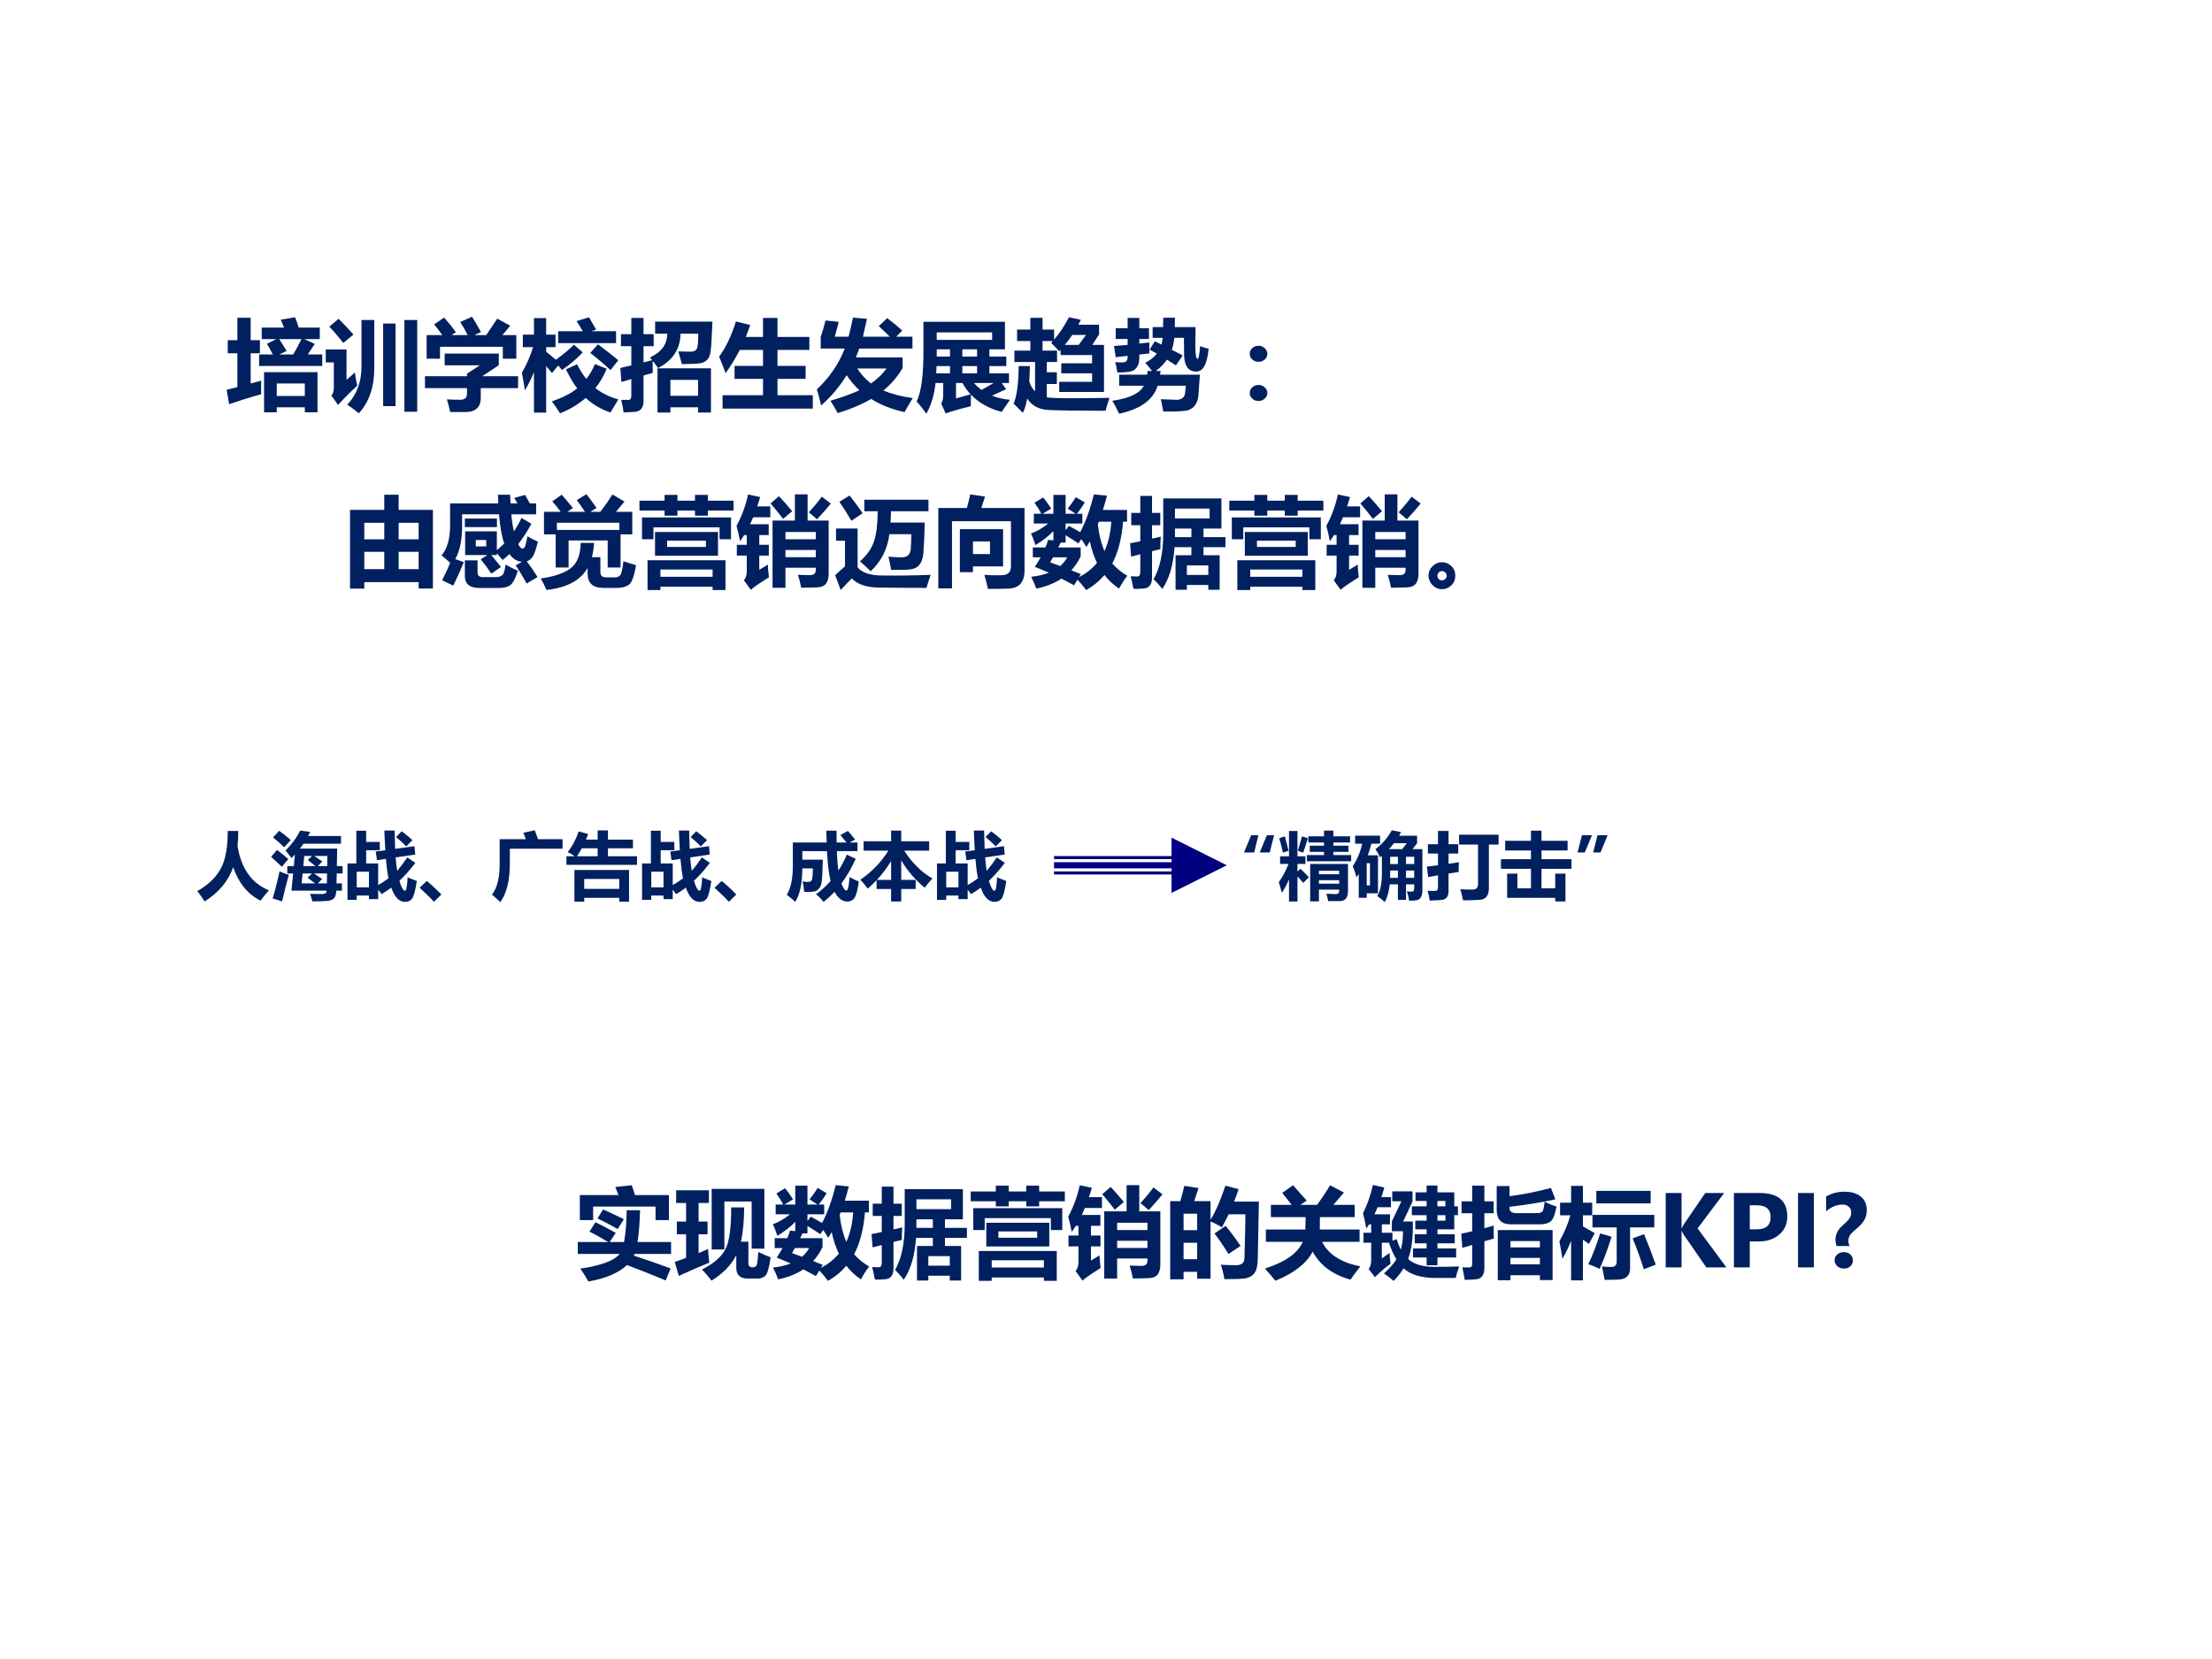 <?xml version="1.0" encoding="UTF-8" standalone="no"?>
<!DOCTYPE svg PUBLIC "-//W3C//DTD SVG 1.1//EN" "http://www.w3.org/Graphics/SVG/1.1/DTD/svg11.dtd">
<svg xmlns="http://www.w3.org/2000/svg" xmlns:xlink="http://www.w3.org/1999/xlink" version="1.1" width="720pt" height="540pt" viewBox="0 0 720 540">
<rect x="0" y="0" width="720" height="540" fill="#808080" stroke="none"/>
<g enable-background="new">
<g>
<g id="Layer-1" data-name="Artifact">
<clipPath id="cp12">
<path transform="matrix(1,0,0,-1,0,540)" d="M 0 0 L 720 0 L 720 540 L 0 540 Z " fill-rule="evenodd"/>
</clipPath>
<g clip-path="url(#cp12)">
<path transform="matrix(1,0,0,-1,0,540)" d="M 0 0 L 720 0 L 720 540 L 0 540 Z " fill="#ffffff" fill-rule="evenodd"/>
</g>
</g>
<g id="Layer-1" data-name="Span">
<clipPath id="cp13">
<path transform="matrix(1,0,0,-1,0,540)" d="M 0 0 L 720 0 L 720 540 L 0 540 Z " fill-rule="evenodd"/>
</clipPath>
<g clip-path="url(#cp13)">
<symbol id="font_e_5c0">
<path d="M .33 .588 L .469 .588 C .445 .634 .425 .671 .409 .696 L .505 .744 L .356 .744 L .356 .861 L .583 .861 C .572 .89 .561 .916 .549 .941 L .695 .966 C .707 .935 .72 .9 .732 .861 L .946 .861 L .946 .744 L .789 .744 L .895 .695 C .874 .662 .85 .626 .824 .588 L .971 .588 L .971 .471 L .33 .471 L .33 .588 M .609 .624 L .535 .588 L .676 .588 C .707 .64 .735 .692 .76 .744 L .534 .744 C .556 .71 .582 .67 .609 .624 M .025 .083 L 0 .229 L .109 .257 L .109 .6 L .011 .6 L .011 .733 L .109 .733 L .109 .961 L .244 .961 L .244 .733 L .338 .733 L .338 .6 L .244 .6 L .244 .293 L .351 .322 C .349 .281 .349 .234 .351 .184 C .228 .15 .12 .116 .025 .083 M .38 0 L .38 .408 L .923 .408 L .923 0 L .794 0 L .794 .051 L .509 .051 L .509 0 L .38 0 M .794 .293 L .509 .293 L .509 .166 L .794 .166 L .794 .293 Z "/>
</symbol>
<symbol id="font_e_a5f">
<path d="M .13 .96 C .184 .907 .234 .854 .281 .8 L .178 .714 C .126 .781 .079 .836 .036 .88 L .13 .96 M .363 .948 L .493 .948 L .493 .461 C .493 .268 .441 .114 .336 0 C .291 .037 .252 .066 .218 .087 C .315 .19 .363 .318 .363 .472 L .363 .948 M .799 .948 L .929 .948 L .929 .016 L .799 .016 L .799 .948 M .583 .912 L .709 .912 L .709 .073 L .583 .073 L .583 .912 M .296 .415 C .299 .383 .307 .339 .32 .281 C .256 .223 .191 .157 .125 .085 L .057 .18 C .074 .199 .082 .225 .082 .259 L .082 .517 L 0 .517 L 0 .648 L .211 .648 L .211 .341 C .242 .366 .27 .391 .296 .415 Z "/>
</symbol>
<symbol id="font_e_605">
<path d="M .195 .96 C .234 .916 .274 .866 .314 .812 L .271 .782 L .434 .782 C .407 .835 .382 .879 .358 .915 L .478 .968 C .504 .928 .534 .877 .569 .813 L .502 .782 L .622 .782 C .666 .846 .704 .902 .734 .949 L .866 .877 L .787 .782 L .928 .782 L .928 .542 L .791 .542 L .791 .663 L .153 .663 L .153 .542 L .017 .542 L .017 .782 L .176 .782 C .148 .822 .12 .858 .093 .891 L .195 .96 M 0 .364 L .427 .364 L .427 .39 L .558 .475 L .2 .475 L .2 .594 L .75 .594 L .75 .476 L .582 .364 L .946 .364 L .946 .243 L .567 .243 L .567 .144 C .567 .099 .555 .064 .53 .039 C .505 .014 .466 .001 .415 0 C .363 0 .31 0 .256 0 C .247 .045 .236 .088 .223 .129 C .272 .126 .317 .125 .358 .125 C .404 .125 .427 .145 .427 .185 L .427 .243 L 0 .243 L 0 .364 Z "/>
</symbol>
<symbol id="font_e_7dc">
<path d="M .369 .834 L .619 .834 C .597 .872 .576 .906 .556 .937 L .682 .975 C .701 .944 .725 .903 .755 .851 L .706 .834 L .957 .834 L .957 .713 L .369 .713 L .369 .834 M 0 .412 C .048 .494 .086 .58 .114 .672 L .01 .672 L .01 .799 L .123 .799 L .123 .967 L .247 .967 L .247 .799 L .342 .799 L .342 .672 L .247 .672 L .247 .625 C .28 .599 .313 .572 .345 .544 C .417 .595 .479 .646 .529 .697 L .618 .619 C .561 .557 .491 .497 .408 .44 C .395 .456 .382 .472 .369 .486 L .306 .409 C .287 .433 .268 .456 .247 .479 L .247 .007 L .123 .007 L .123 .418 C .097 .355 .067 .294 .031 .233 C .022 .293 .012 .353 0 .412 M .773 .701 C .839 .652 .908 .598 .98 .539 L .901 .439 C .835 .5 .766 .558 .695 .613 L .773 .701 M .561 .498 C .588 .443 .619 .394 .655 .349 C .691 .395 .72 .446 .742 .5 L .862 .453 C .833 .381 .795 .316 .747 .256 C .81 .206 .888 .167 .98 .141 C .947 .087 .92 .043 .9 .008 C .804 .041 .72 .09 .649 .156 C .574 .091 .487 .039 .388 0 C .366 .036 .338 .076 .305 .121 C .414 .159 .5 .202 .562 .253 C .522 .307 .484 .371 .448 .447 L .561 .498 Z "/>
</symbol>
<symbol id="font_e_706">
<path d="M .006 .796 L .111 .796 L .111 .961 L .235 .961 L .235 .796 L .338 .796 L .338 .674 L .235 .674 L .235 .509 C .268 .517 .297 .525 .322 .532 L .301 .56 C .418 .614 .476 .694 .476 .801 L .353 .801 L .353 .924 L .935 .924 C .933 .863 .929 .795 .925 .718 C .921 .641 .914 .592 .905 .572 C .896 .552 .884 .535 .867 .523 C .851 .511 .829 .503 .802 .499 C .775 .495 .716 .493 .624 .492 C .616 .526 .604 .569 .588 .621 C .636 .619 .678 .618 .715 .618 C .737 .618 .755 .624 .767 .635 C .779 .647 .786 .669 .788 .702 C .79 .734 .791 .767 .791 .801 L .611 .801 C .609 .646 .533 .53 .383 .452 C .368 .474 .349 .498 .328 .525 C .327 .478 .328 .437 .329 .403 L .235 .376 L .235 .12 C .235 .086 .229 .06 .215 .041 C .201 .022 .181 .012 .156 .008 C .13 .005 .089 .003 .032 .002 C .028 .041 .02 .083 .009 .128 C .038 .129 .062 .129 .082 .128 C .101 .128 .111 .142 .111 .17 L .111 .34 L .01 .31 L 0 .453 L .111 .479 L .111 .674 L .006 .674 L .006 .796 M .377 0 L .377 .449 L .92 .449 L .92 0 L .789 0 L .789 .053 L .508 .053 L .508 0 L .377 0 M .789 .332 L .508 .332 L .508 .17 L .789 .17 L .789 .332 Z "/>
</symbol>
<symbol id="font_e_8cf">
<path d="M .035 .136 L .446 .136 L .446 .302 L .157 .302 L .157 .434 L .446 .434 L .446 .596 L .21 .596 C .167 .512 .119 .433 .066 .36 C .046 .414 .024 .47 0 .528 C .067 .618 .124 .736 .171 .885 L .316 .849 C .302 .807 .287 .767 .271 .728 L .446 .728 L .446 .921 L .593 .921 L .593 .728 L .917 .728 L .917 .596 L .593 .596 L .593 .434 L .879 .434 L .879 .302 L .593 .302 L .593 .136 L .952 .136 L .952 0 L .035 0 L .035 .136 Z "/>
</symbol>
<symbol id="font_e_546">
<path d="M .871 .458 C .821 .371 .756 .296 .676 .23 C .75 .197 .849 .171 .974 .152 C .945 .105 .917 .058 .891 .01 C .758 .04 .645 .084 .552 .144 C .456 .088 .343 .04 .212 0 C .188 .043 .164 .085 .138 .126 C .246 .157 .344 .192 .432 .232 C .384 .277 .341 .327 .303 .385 C .227 .264 .141 .162 .043 .078 C .029 .139 .015 .194 0 .241 C .127 .36 .222 .499 .284 .656 L .039 .656 L .039 .773 C .057 .827 .074 .883 .088 .941 L .222 .927 C .212 .886 .199 .836 .182 .776 L .322 .776 C .337 .832 .352 .896 .367 .97 L .509 .958 L .468 .776 L .741 .776 C .705 .812 .667 .848 .629 .884 L .715 .965 C .775 .919 .826 .877 .867 .839 L .806 .776 L .971 .776 L .971 .656 L .431 .656 C .421 .629 .41 .599 .396 .566 L .871 .566 L .871 .458 M .55 .301 C .618 .349 .67 .4 .708 .453 L .411 .453 C .448 .395 .494 .344 .55 .301 Z "/>
</symbol>
<symbol id="font_e_649">
<path d="M .909 .249 L .766 .183 C .82 .162 .881 .147 .948 .141 C .942 .132 .914 .091 .864 .018 C .734 .053 .63 .111 .552 .193 C .551 .156 .55 .117 .551 .076 C .424 .045 .339 .02 .295 .002 L .249 .105 C .264 .12 .271 .156 .27 .212 L .27 .312 L .192 .312 C .179 .191 .148 .087 .099 0 C .066 .046 .033 .088 0 .124 C .046 .219 .069 .385 .069 .622 L .069 .934 L .897 .934 L .897 .654 L .739 .654 L .739 .58 L .911 .58 L .911 .484 L .739 .484 L .739 .41 L .938 .41 L .938 .312 L .864 .312 L .909 .249 M .767 .75 L .767 .826 L .204 .826 L .204 .75 L .767 .75 M .464 .58 L .614 .58 L .614 .654 L .464 .654 L .464 .58 M .204 .58 L .339 .58 L .339 .654 L .204 .654 L .204 .58 M .464 .41 L .614 .41 L .614 .484 L .464 .484 L .464 .41 M .199 .41 L .339 .41 L .339 .484 L .202 .484 C .201 .458 .2 .433 .199 .41 M .465 .312 L .4 .312 L .4 .155 C .442 .167 .491 .181 .548 .197 C .516 .231 .488 .27 .465 .312 M .659 .241 L .783 .312 L .582 .312 C .605 .286 .631 .262 .659 .241 Z "/>
</symbol>
<symbol id="font_e_aae">
<path d="M .484 .503 L .797 .503 L .797 .587 L .477 .587 L .477 .64 L .463 .625 C .424 .667 .397 .696 .381 .711 C .387 .717 .393 .723 .398 .729 L .294 .729 L .294 .632 L .441 .632 L .441 .516 L .337 .516 L .337 .412 L .439 .412 L .439 .293 L .337 .293 L .337 .159 C .351 .152 .437 .148 .594 .148 C .692 .148 .819 .15 .974 .152 C .957 .102 .943 .059 .934 .021 C .646 .021 .453 .024 .354 .029 C .255 .034 .183 .073 .138 .145 C .127 .084 .112 .035 .094 0 C .065 .029 .034 .06 0 .093 C .033 .172 .05 .299 .051 .475 L .165 .475 C .164 .419 .162 .367 .159 .319 C .171 .278 .191 .244 .218 .218 L .218 .516 L .008 .516 L .008 .632 L .17 .632 L .17 .729 L .035 .729 L .035 .846 L .17 .846 L .17 .965 L .294 .965 L .294 .846 L .411 .846 L .411 .744 C .465 .805 .515 .881 .562 .971 L .683 .945 C .675 .928 .666 .911 .657 .895 L .868 .895 L .868 .797 L .799 .69 L .918 .69 L .918 .212 L .463 .212 L .463 .315 L .797 .315 L .797 .401 L .484 .401 L .484 .503 M .52 .69 L .661 .69 L .735 .791 L .596 .791 C .573 .757 .547 .723 .52 .69 Z "/>
</symbol>
<symbol id="font_e_50d">
<path d="M .518 .022 C .51 .07 .502 .112 .493 .147 C .58 .143 .633 .141 .653 .141 C .675 .141 .694 .146 .709 .156 C .725 .166 .735 .182 .739 .205 C .742 .227 .745 .254 .748 .284 L .461 .284 C .417 .141 .286 .046 .07 0 C .043 .056 .02 .1 0 .131 C .174 .156 .281 .207 .32 .284 L .07 .284 L .07 .396 L .354 .396 C .356 .408 .358 .421 .359 .434 L .404 .434 C .383 .462 .36 .49 .335 .517 C .385 .542 .424 .573 .453 .61 C .429 .624 .404 .638 .38 .651 L .432 .735 L .5 .702 C .506 .724 .51 .746 .512 .771 L .41 .771 L .41 .88 L .516 .88 C .517 .916 .518 .948 .518 .975 L .637 .975 C .637 .947 .636 .915 .635 .88 L .846 .88 L .844 .682 C .844 .598 .852 .557 .868 .557 C .877 .557 .885 .6 .893 .686 C .92 .676 .949 .667 .979 .659 C .964 .505 .923 .428 .854 .428 C .813 .428 .783 .442 .763 .469 C .743 .497 .732 .537 .73 .591 C .729 .644 .728 .704 .728 .771 L .63 .771 C .626 .728 .618 .687 .605 .649 L .716 .592 L .647 .491 L .555 .549 C .526 .506 .488 .467 .442 .434 L .491 .434 C .49 .421 .488 .409 .486 .396 L .89 .396 L .875 .183 C .872 .147 .861 .116 .844 .09 C .827 .064 .802 .046 .77 .035 C .737 .025 .653 .021 .518 .022 M .018 .688 L .156 .699 L .156 .759 L .035 .759 L .035 .868 L .156 .868 L .156 .973 L .275 .973 L .275 .868 L .373 .868 L .373 .759 L .275 .759 L .275 .712 L .376 .724 C .377 .687 .377 .65 .377 .612 L .275 .601 L .275 .572 C .275 .535 .269 .504 .255 .48 C .241 .456 .222 .44 .198 .432 C .174 .424 .125 .419 .052 .418 C .046 .456 .039 .491 .03 .524 C .045 .522 .07 .521 .105 .521 C .139 .521 .156 .539 .156 .574 L .156 .588 L .035 .574 L .018 .688 Z "/>
</symbol>
<symbol id="font_e_375">
<path d="M .089 .561 C .114 .561 .135 .553 .152 .537 C .17 .521 .179 .502 .179 .479 C .179 .457 .17 .437 .153 .421 C .136 .406 .114 .398 .089 .398 C .064 .398 .043 .406 .025 .422 C .008 .438 0 .457 0 .479 C 0 .502 .009 .521 .026 .537 C .043 .553 .064 .561 .089 .561 M .089 .163 C .114 .163 .135 .155 .152 .139 C .17 .123 .179 .104 .179 .081 C .179 .059 .17 .04 .152 .024 C .135 .008 .114 0 .089 0 C .064 0 .043 .008 .026 .024 C .009 .04 0 .059 0 .081 C 0 .104 .009 .123 .026 .139 C .043 .155 .064 .163 .089 .163 Z "/>
</symbol>
<use xlink:href="#font_e_5c0" transform="matrix(32.04,0,0,-32.04,73.775,134.215)" fill="#002060"/>
<use xlink:href="#font_e_a5f" transform="matrix(32.04,0,0,-32.04,106.034,134.527)" fill="#002060"/>
<use xlink:href="#font_e_605" transform="matrix(32.04,0,0,-32.04,138.324,134.121)" fill="#002060"/>
<use xlink:href="#font_e_7dc" transform="matrix(32.04,0,0,-32.04,169.863,134.527)" fill="#002060"/>
<use xlink:href="#font_e_706" transform="matrix(32.04,0,0,-32.04,201.935,134.277)" fill="#002060"/>
<use xlink:href="#font_e_8cf" transform="matrix(32.04,0,0,-32.04,234.066,132.994)" fill="#002060"/>
<use xlink:href="#font_e_546" transform="matrix(32.04,0,0,-32.04,265.887,134.465)" fill="#002060"/>
<use xlink:href="#font_e_649" transform="matrix(32.04,0,0,-32.04,298.365,134.653)" fill="#002060"/>
<use xlink:href="#font_e_aae" transform="matrix(32.04,0,0,-32.04,329.935,134.371)" fill="#002060"/>
<use xlink:href="#font_e_50d" transform="matrix(32.04,0,0,-32.04,362.038,134.653)" fill="#002060"/>
<use xlink:href="#font_e_375" transform="matrix(32.04,0,0,-32.04,406.781,130.522)" fill="#002060"/>
</g>
</g>
<g id="Layer-1" data-name="Span">
<clipPath id="cp15">
<path transform="matrix(1,0,0,-1,0,540)" d="M 0 0 L 720 0 L 720 540 L 0 540 Z " fill-rule="evenodd"/>
</clipPath>
<g clip-path="url(#cp15)">
<symbol id="font_10_3">
<path d="M -2147483500 -2147483500 Z "/>
</symbol>
<use xlink:href="#font_10_3" transform="matrix(32.04,0,0,-32.04,68805370000,-68805370000)" fill="#002060"/>
<use xlink:href="#font_10_3" transform="matrix(32.04,0,0,-32.04,68805370000,-68805370000)" fill="#002060"/>
<use xlink:href="#font_10_3" transform="matrix(32.04,0,0,-32.04,68805370000,-68805370000)" fill="#002060"/>
<use xlink:href="#font_10_3" transform="matrix(32.04,0,0,-32.04,68805370000,-68805370000)" fill="#002060"/>
<use xlink:href="#font_10_3" transform="matrix(32.04,0,0,-32.04,68805370000,-68805370000)" fill="#002060"/>
<use xlink:href="#font_10_3" transform="matrix(32.04,0,0,-32.04,68805370000,-68805370000)" fill="#002060"/>
<use xlink:href="#font_10_3" transform="matrix(32.04,0,0,-32.04,68805370000,-68805370000)" fill="#002060"/>
<use xlink:href="#font_10_3" transform="matrix(32.04,0,0,-32.04,68805370000,-68805370000)" fill="#002060"/>
</g>
</g>
<g id="Layer-1" data-name="Span">
<clipPath id="cp17">
<path transform="matrix(1,0,0,-1,0,540)" d="M 0 0 L 720 0 L 720 540 L 0 540 Z " fill-rule="evenodd"/>
</clipPath>
<g clip-path="url(#cp17)">
<symbol id="font_e_8d2">
<path d="M 0 0 L 0 .8 L .348 .8 L .348 .954 L .494 .954 L .494 .8 L .842 .8 L .842 .001 L .697 .001 L .697 .066 L .145 .066 L .145 0 L 0 0 M .145 .501 L .348 .501 L .348 .669 L .145 .669 L .145 .501 M .697 .669 L .494 .669 L .494 .501 L .697 .501 L .697 .669 M .145 .198 L .348 .198 L .348 .374 L .145 .374 L .145 .198 M .494 .198 L .697 .198 L .697 .374 L .494 .374 L .494 .198 Z "/>
</symbol>
<symbol id="font_e_6c0">
<path d="M .087 .859 L .577 .859 C .576 .887 .575 .917 .574 .947 L .697 .947 C .698 .917 .699 .887 .701 .859 L .771 .859 C .76 .88 .749 .898 .739 .915 L .849 .945 C .869 .91 .885 .882 .897 .859 L .961 .859 L .961 .748 L .709 .748 C .715 .681 .724 .622 .735 .573 C .763 .616 .789 .661 .812 .711 L .913 .652 C .871 .574 .826 .505 .779 .445 C .794 .415 .809 .4 .824 .4 C .837 .4 .846 .412 .853 .435 C .859 .458 .866 .489 .873 .525 C .909 .503 .944 .485 .979 .471 C .961 .397 .944 .347 .929 .322 C .913 .296 .892 .279 .866 .271 C .904 .221 .941 .167 .975 .111 L .865 .045 C .829 .111 .792 .172 .753 .229 L .818 .266 C .769 .268 .726 .294 .69 .345 C .668 .323 .645 .303 .621 .284 C .599 .311 .579 .334 .562 .353 L .562 .334 L .505 .334 C .539 .294 .572 .254 .604 .213 L .506 .145 C .479 .187 .443 .236 .398 .291 L .465 .334 L .24 .334 L .24 .575 L .562 .575 L .562 .384 C .588 .405 .613 .428 .637 .452 C .612 .521 .595 .619 .584 .748 L .209 .748 L .209 .625 C .209 .488 .186 .377 .14 .293 L .227 .262 C .196 .186 .16 .106 .119 .024 L .006 .078 C .04 .144 .067 .203 .087 .255 C .056 .285 .027 .311 0 .331 C .058 .397 .087 .5 .087 .638 L .087 .859 M .454 .422 L .454 .487 L .348 .487 L .348 .422 L .454 .422 M .563 .618 L .237 .618 L .237 .705 L .563 .705 L .563 .618 M .651 .238 C .692 .213 .734 .192 .776 .176 C .749 .092 .722 .042 .694 .025 C .667 .008 .632 0 .589 0 L .383 0 C .286 0 .237 .041 .237 .123 L .237 .28 L .366 .28 L .366 .156 C .366 .126 .384 .11 .42 .11 L .549 .11 C .582 .11 .606 .118 .62 .132 C .633 .147 .644 .182 .651 .238 Z "/>
</symbol>
<symbol id="font_e_a53">
<path d="M .213 .968 C .248 .929 .286 .883 .327 .832 C .305 .818 .286 .805 .27 .794 L .449 .794 C .421 .837 .394 .877 .366 .913 L .464 .973 C .496 .932 .531 .886 .567 .833 C .558 .828 .536 .815 .504 .794 L .605 .794 C .647 .847 .688 .906 .729 .97 C .765 .948 .806 .924 .851 .898 C .819 .86 .79 .825 .764 .794 L .93 .794 L .93 .565 L .811 .565 L .811 .228 L .68 .228 L .68 .503 L .283 .503 L .283 .228 L .152 .228 L .152 .565 L .033 .565 L .033 .794 L .203 .794 C .171 .838 .142 .873 .117 .9 L .213 .968 M .799 .683 L .164 .683 L .164 .61 L .799 .61 L .799 .683 M .406 .478 L .542 .478 C .539 .425 .531 .377 .52 .333 L .606 .333 L .606 .179 C .606 .145 .627 .128 .667 .128 L .755 .128 C .777 .128 .794 .135 .807 .15 C .82 .165 .831 .212 .84 .292 C .876 .28 .919 .266 .968 .252 C .949 .138 .924 .071 .893 .051 C .861 .031 .824 .021 .781 .021 L .636 .021 C .529 .021 .476 .07 .476 .17 L .476 .224 C .405 .097 .265 .023 .058 0 C .04 .043 .021 .082 0 .117 C .133 .135 .233 .169 .301 .218 C .368 .267 .404 .354 .406 .478 Z "/>
</symbol>
<symbol id="font_e_a17">
<path d="M .026 .738 L .93 .738 L .93 .516 L .814 .516 L .814 .637 L .142 .637 L .142 .516 L .026 .516 L .026 .738 M .082 .303 L .874 .303 L .874 0 L .743 0 L .743 .034 L .213 .034 L .213 0 L .082 0 L .082 .303 M .158 .59 L .798 .59 L .798 .349 L .158 .349 L .158 .59 M .743 .209 L .213 .209 L .213 .135 L .743 .135 L .743 .209 M .675 .502 L .281 .502 L .281 .438 L .675 .438 L .675 .502 M .695 .756 L .564 .756 L .564 .808 L .386 .808 L .386 .756 L .255 .756 L .255 .808 L 0 .808 L 0 .908 L .255 .908 L .255 .967 L .386 .967 L .386 .908 L .564 .908 L .564 .967 L .695 .967 L .695 .908 L .956 .908 L .956 .808 L .695 .808 L .695 .756 Z "/>
</symbol>
<symbol id="font_e_b35">
<path d="M .593 .97 L .722 .97 L .722 .704 L .936 .704 L .936 .164 C .936 .12 .927 .087 .909 .063 C .891 .04 .863 .028 .827 .026 C .79 .024 .734 .022 .657 .022 C .649 .065 .638 .108 .624 .153 C .666 .151 .708 .15 .748 .15 C .786 .15 .805 .168 .805 .203 L .805 .225 L .497 .225 L .497 .021 L .366 .021 L .366 .704 L .593 .704 L .593 .97 M .805 .588 L .497 .588 L .497 .514 L .805 .514 L .805 .588 M .497 .332 L .805 .332 L .805 .405 L .497 .405 L .497 .332 M .343 .738 L .169 .738 C .159 .714 .149 .69 .138 .667 L .327 .667 L .327 .557 L .231 .557 L .231 .458 L .328 .458 L .328 .348 L .231 .348 L .231 .204 C .261 .221 .29 .239 .318 .257 C .32 .217 .323 .174 .329 .128 C .219 .059 .158 .016 .146 0 L .075 .097 C .095 .121 .104 .151 .104 .187 L .104 .348 L .003 .348 L .003 .458 L .104 .458 L .104 .557 L .078 .557 C .064 .535 .05 .514 .036 .494 C .024 .555 .012 .607 0 .65 C .054 .75 .093 .856 .117 .969 C .199 .952 .24 .943 .24 .943 C .231 .91 .221 .879 .21 .848 L .343 .848 L .343 .738 M .431 .952 C .472 .909 .517 .857 .565 .799 L .473 .721 C .43 .778 .387 .83 .346 .878 L .431 .952 M .866 .947 L .958 .877 C .915 .824 .868 .77 .818 .717 L .734 .788 C .785 .843 .829 .896 .866 .947 Z "/>
</symbol>
<symbol id="font_e_6071">
<path d="M .948 .8 L .567 .8 C .567 .759 .565 .721 .562 .685 L .91 .685 C .908 .573 .903 .469 .896 .374 C .887 .267 .838 .212 .749 .208 C .718 .204 .658 .203 .569 .205 C .562 .245 .553 .289 .541 .338 C .59 .334 .635 .332 .675 .332 C .731 .331 .762 .358 .768 .414 C .771 .463 .773 .514 .774 .567 L .551 .567 C .533 .418 .469 .292 .361 .19 C .326 .224 .29 .258 .252 .291 C .325 .355 .373 .424 .396 .499 C .419 .565 .431 .666 .432 .8 L .296 .8 L .296 .917 L .948 .917 L .948 .8 M .485 .147 C .649 .145 .81 .147 .97 .154 C .952 .102 .938 .058 .928 .021 C .776 .021 .624 .022 .473 .024 C .331 .022 .23 .053 .169 .117 C .129 .077 .091 .038 .056 0 L 0 .15 C .033 .181 .066 .211 .1 .24 L .1 .5 L .009 .5 L .009 .624 L .228 .624 L .228 .23 C .275 .173 .361 .146 .485 .147 M .147 .96 C .197 .896 .241 .836 .279 .78 L .165 .703 C .126 .771 .085 .835 .043 .896 L .147 .96 Z "/>
</symbol>
<symbol id="font_e_566">
<path d="M 0 .822 L .29 .822 C .304 .87 .315 .916 .324 .96 L .475 .938 L .437 .822 L .876 .822 L .876 .188 C .876 .129 .862 .083 .835 .052 C .808 .021 .765 .005 .708 .003 C .65 .001 .582 0 .504 0 C .495 .045 .483 .092 .468 .143 C .516 .139 .558 .138 .595 .138 C .638 .138 .668 .14 .685 .145 C .701 .15 .714 .16 .724 .174 C .733 .188 .738 .207 .738 .229 L .738 .688 L .139 .688 L .139 .005 L 0 .005 L 0 .822 M .658 .607 L .658 .229 L .352 .229 L .352 .17 L .219 .17 L .219 .607 L .658 .607 M .352 .482 L .352 .354 L .525 .354 L .525 .482 L .352 .482 Z "/>
</symbol>
<symbol id="font_e_764">
<path d="M .029 .775 L .105 .775 C .088 .81 .065 .847 .036 .887 L .124 .941 C .144 .917 .172 .88 .206 .828 L .118 .775 L .228 .775 L .228 .967 L .352 .967 L .352 .775 L .454 .775 L .373 .828 C .406 .868 .433 .907 .455 .944 L .547 .89 C .525 .853 .498 .814 .466 .775 L .522 .775 L .522 .676 L .352 .676 L .352 .607 L .385 .652 C .425 .631 .464 .609 .5 .588 C .554 .687 .6 .815 .639 .972 L .772 .959 C .759 .909 .746 .86 .731 .814 L .976 .814 L .976 .695 L .936 .695 C .922 .523 .885 .381 .826 .27 C .868 .222 .919 .18 .979 .145 C .956 .118 .928 .075 .895 .015 C .838 .053 .788 .099 .747 .153 C .693 .09 .631 .039 .56 0 C .533 .037 .504 .073 .472 .105 L .438 .048 C .398 .07 .356 .093 .31 .116 C .238 .069 .153 .035 .054 .015 C .042 .05 .025 .09 .002 .135 C .07 .142 .13 .156 .182 .176 C .137 .196 .089 .216 .039 .236 C .061 .269 .081 .301 .099 .333 L .019 .333 L .019 .433 L .147 .433 C .158 .458 .167 .484 .175 .51 L .228 .505 L .228 .599 C .179 .548 .119 .501 .046 .457 C .032 .501 .017 .54 0 .574 C .065 .599 .123 .633 .175 .676 L .029 .676 L .029 .775 M .679 .667 C .692 .559 .715 .468 .747 .396 C .786 .481 .809 .581 .816 .695 L .689 .695 C .686 .686 .683 .677 .679 .667 M .352 .482 L .302 .482 C .295 .466 .286 .45 .277 .433 L .505 .433 L .505 .342 C .479 .289 .448 .242 .41 .201 L .507 .162 L .487 .13 C .559 .168 .621 .216 .671 .276 C .639 .341 .615 .415 .598 .496 C .587 .475 .575 .455 .563 .437 C .549 .463 .531 .489 .511 .517 L .482 .474 C .442 .501 .398 .529 .352 .557 L .352 .482 M .195 .282 L .297 .244 C .326 .27 .35 .299 .369 .333 L .224 .333 L .195 .282 Z "/>
</symbol>
<symbol id="font_e_728">
<path d="M .969 .433 L .746 .433 L .746 .351 L .91 .351 L .91 0 L .795 0 L .795 .049 L .577 .049 L .577 0 L .462 0 L .462 .351 L .623 .351 L .623 .433 L .452 .433 C .44 .254 .399 .113 .327 .008 C .3 .044 .271 .077 .239 .107 C .304 .221 .337 .376 .337 .571 L .337 .928 L .928 .928 L .928 .622 L .746 .622 L .746 .535 L .969 .535 L .969 .433 M .012 .781 L .104 .781 L .104 .954 L .223 .954 L .223 .781 L .307 .781 L .307 .656 L .223 .656 L .223 .52 C .251 .525 .28 .532 .312 .54 C .308 .488 .307 .446 .308 .413 C .279 .406 .251 .399 .223 .392 L .223 .124 C .223 .052 .193 .015 .134 .013 C .099 .009 .066 .008 .034 .01 C .028 .048 .018 .09 .006 .137 C .027 .136 .049 .135 .071 .135 C .093 .134 .104 .15 .104 .182 L .104 .361 C .073 .353 .042 .345 .011 .337 L 0 .472 C .029 .478 .064 .485 .104 .493 L .104 .656 L .012 .656 L .012 .781 M .808 .725 L .808 .825 L .456 .825 L .456 .725 L .808 .725 M .795 .248 L .577 .248 L .577 .151 L .795 .151 L .795 .248 M .623 .535 L .623 .622 L .456 .622 L .456 .535 L .623 .535 Z "/>
</symbol>
<symbol id="font_e_6f9e">
<path d="M .272 .138 C .272 .098 .259 .065 .231 .039 C .204 .013 .174 0 .14 0 C .101 0 .068 .014 .041 .041 C .014 .068 0 .101 0 .138 C 0 .176 .014 .208 .041 .234 C .068 .261 .1 .274 .137 .274 C .173 .274 .205 .261 .232 .235 C .259 .209 .272 .177 .272 .138 M .138 .09 C .15 .09 .161 .095 .17 .104 C .18 .113 .184 .124 .184 .136 C .184 .151 .179 .163 .169 .171 C .16 .18 .148 .184 .135 .184 C .122 .184 .111 .179 .103 .169 C .094 .16 .09 .149 .09 .135 C .09 .124 .094 .114 .103 .104 C .111 .095 .123 .09 .138 .09 Z "/>
</symbol>
<use xlink:href="#font_e_8d2" transform="matrix(32.04,0,0,-32.04,113.933,191.595)" fill="#002060"/>
<use xlink:href="#font_e_6c0" transform="matrix(32.04,0,0,-32.04,143.717,191.376)" fill="#002060"/>
<use xlink:href="#font_e_a53" transform="matrix(32.04,0,0,-32.04,176.008,192.034)" fill="#002060"/>
<use xlink:href="#font_e_a17" transform="matrix(32.04,0,0,-32.04,208.142,192.065)" fill="#002060"/>
<use xlink:href="#font_e_b35" transform="matrix(32.04,0,0,-32.04,239.74,192.002)" fill="#002060"/>
<use xlink:href="#font_e_6071" transform="matrix(32.04,0,0,-32.04,271.843,192.034)" fill="#002060"/>
<use xlink:href="#font_e_566" transform="matrix(32.04,0,0,-32.04,305.416,191.689)" fill="#002060"/>
<use xlink:href="#font_e_764" transform="matrix(32.04,0,0,-32.04,335.576,192.065)" fill="#002060"/>
<use xlink:href="#font_e_728" transform="matrix(32.04,0,0,-32.04,367.835,191.971)" fill="#002060"/>
<use xlink:href="#font_e_a17" transform="matrix(32.04,0,0,-32.04,400.125,192.065)" fill="#002060"/>
<use xlink:href="#font_e_b35" transform="matrix(32.04,0,0,-32.04,431.724,192.002)" fill="#002060"/>
<use xlink:href="#font_e_6f9e" transform="matrix(32.04,0,0,-32.04,464.984,191.783)" fill="#002060"/>
</g>
</g>
<g id="Layer-1" data-name="Span">
<clipPath id="cp18">
<path transform="matrix(1,0,0,-1,0,540)" d="M 0 0 L 720 0 L 720 540 L 0 540 Z " fill-rule="evenodd"/>
</clipPath>
<g clip-path="url(#cp18)">
<use xlink:href="#font_10_3" transform="matrix(24,0,0,-24,51539605000,-51539605000)" fill="#002060"/>
<use xlink:href="#font_10_3" transform="matrix(24,0,0,-24,51539605000,-51539605000)" fill="#002060"/>
<use xlink:href="#font_10_3" transform="matrix(24,0,0,-24,51539605000,-51539605000)" fill="#002060"/>
<use xlink:href="#font_10_3" transform="matrix(24,0,0,-24,51539605000,-51539605000)" fill="#002060"/>
</g>
</g>
<g id="Layer-1" data-name="Span">
<clipPath id="cp19">
<path transform="matrix(1,0,0,-1,0,540)" d="M 0 0 L 720 0 L 720 540 L 0 540 Z " fill-rule="evenodd"/>
</clipPath>
<g clip-path="url(#cp19)">
<symbol id="font_e_44a">
<path d="M .413 .956 L .556 .956 C .556 .885 .553 .817 .546 .751 C .595 .447 .737 .247 .971 .151 C .919 .091 .882 .044 .858 .01 C .683 .099 .56 .25 .487 .464 C .419 .273 .289 .118 .099 0 C .078 .036 .046 .082 0 .14 C .146 .223 .252 .324 .317 .442 C .382 .561 .414 .732 .413 .956 Z "/>
</symbol>
<symbol id="font_e_862">
<path d="M .22 .479 L .308 .479 L .323 .636 C .308 .619 .293 .604 .277 .588 C .256 .618 .229 .652 .196 .69 C .284 .778 .349 .868 .394 .961 L .53 .943 C .521 .924 .512 .905 .502 .887 L .948 .887 L .948 .782 L .439 .782 C .424 .76 .408 .738 .391 .717 L .896 .717 L .892 .479 L .97 .479 L .97 .379 L .89 .379 L .887 .245 L .961 .245 L .961 .146 L .884 .146 C .882 .095 .871 .061 .853 .042 C .834 .024 .806 .012 .771 .008 C .736 .004 .665 .001 .56 0 C .55 .034 .541 .068 .53 .103 C .593 .101 .642 .1 .678 .1 C .698 .1 .715 .102 .729 .106 C .744 .11 .752 .123 .753 .146 L .276 .146 L .299 .379 L .22 .379 L .22 .479 M .695 .542 L .632 .479 L .761 .479 L .763 .617 L .585 .617 C .612 .599 .649 .574 .695 .542 M .497 .562 L .557 .617 L .45 .617 L .437 .479 L .603 .479 L .497 .562 M .494 .322 L .556 .379 L .427 .379 L .414 .245 L .596 .245 C .561 .272 .527 .298 .494 .322 M .693 .304 L .634 .245 L .756 .245 L .759 .379 L .582 .379 C .609 .361 .646 .336 .693 .304 M .11 .958 C .161 .921 .214 .879 .268 .833 L .177 .734 C .132 .779 .082 .823 .026 .868 L .11 .958 M .08 .698 C .13 .662 .181 .621 .234 .575 L .146 .47 C .126 .49 .077 .535 0 .605 L .08 .698 M .114 .407 C .155 .39 .197 .374 .24 .361 C .21 .251 .18 .131 .149 0 C .107 .015 .064 .028 .021 .04 C .054 .147 .085 .269 .114 .407 Z "/>
</symbol>
<symbol id="font_e_6cc">
<path d="M .383 .683 L .513 .7 C .507 .79 .503 .879 .5 .967 L .639 .967 L .646 .719 L .908 .755 L .919 .642 L .653 .603 C .658 .535 .665 .474 .674 .42 C .717 .47 .763 .531 .811 .603 L .92 .529 C .851 .437 .779 .356 .704 .286 C .719 .235 .736 .194 .757 .163 C .764 .155 .771 .151 .777 .151 C .785 .151 .791 .157 .796 .169 C .806 .214 .813 .269 .815 .334 C .836 .323 .878 .306 .94 .283 C .92 .151 .898 .07 .875 .042 C .853 .014 .821 0 .78 0 C .701 0 .638 .064 .594 .193 C .551 .16 .507 .131 .462 .105 C .45 .123 .434 .143 .416 .165 L .416 .037 L .291 .037 L .291 .086 L .125 .086 L .125 .027 L 0 .027 L 0 .521 L .12 .521 L .12 .965 L .253 .965 L .253 .813 L .438 .813 L .438 .7 L .253 .7 L .253 .521 L .416 .521 L .416 .229 C .468 .257 .515 .288 .556 .32 C .541 .387 .53 .475 .521 .583 L .4 .565 L .383 .683 M .291 .409 L .125 .409 L .125 .197 L .291 .197 L .291 .409 M .735 .957 C .782 .923 .83 .883 .881 .837 L .796 .752 C .755 .796 .709 .838 .658 .879 L .735 .957 Z "/>
</symbol>
<symbol id="font_e_6f9d">
<path d="M .295 .099 L .194 0 C .146 .053 .081 .116 0 .19 L .096 .282 C .153 .238 .219 .177 .295 .099 Z "/>
</symbol>
<symbol id="font_e_679">
<path d="M .242 .527 C .242 .293 .199 .118 .112 0 C .111 .003 .074 .037 0 .103 C .072 .193 .107 .34 .104 .545 L .104 .854 L .459 .854 C .448 .883 .437 .912 .425 .941 L .58 .975 C .595 .935 .61 .894 .625 .854 L .957 .854 L .957 .725 L .242 .725 L .242 .527 Z "/>
</symbol>
<symbol id="font_e_572">
<path d="M 0 .616 L .113 .616 C .083 .636 .051 .655 .017 .673 C .083 .756 .132 .849 .165 .952 L .295 .918 C .285 .891 .275 .865 .265 .841 L .423 .841 L .423 .966 L .563 .966 L .563 .841 L .902 .841 L .902 .724 L .563 .724 L .563 .616 L .957 .616 L .957 .499 L 0 .499 L 0 .616 M .142 .616 L .423 .616 L .423 .724 L .208 .724 C .187 .684 .165 .648 .142 .616 M .108 0 L .108 .429 L .849 .429 L .849 0 L .716 0 L .716 .052 L .241 .052 L .241 0 L .108 0 M .716 .308 L .241 .308 L .241 .173 L .716 .173 L .716 .308 Z "/>
</symbol>
<symbol id="font_e_6c9">
<path d="M .237 .136 C .231 .191 .223 .239 .214 .278 C .245 .272 .269 .27 .287 .27 C .322 .27 .342 .287 .346 .321 C .351 .356 .354 .4 .354 .454 L .211 .454 C .21 .252 .178 .101 .115 0 C .079 .034 .041 .066 0 .096 C .054 .184 .081 .31 .082 .474 L .082 .805 L .541 .805 L .536 .966 L .675 .966 L .676 .805 L .81 .805 C .792 .827 .765 .861 .727 .906 L .829 .962 C .852 .937 .884 .898 .927 .846 L .852 .805 L .959 .805 L .959 .688 L .679 .688 C .682 .586 .689 .499 .7 .424 C .743 .49 .781 .562 .814 .64 L .935 .584 C .877 .457 .813 .346 .741 .249 C .765 .186 .787 .154 .807 .154 C .814 .154 .82 .159 .825 .168 C .83 .177 .835 .201 .841 .238 C .847 .276 .85 .309 .851 .336 C .88 .319 .922 .299 .976 .276 C .974 .241 .965 .195 .951 .138 C .937 .08 .918 .044 .895 .028 C .871 .012 .847 .004 .824 .004 C .753 .004 .694 .048 .647 .137 C .601 .086 .551 .04 .499 0 C .468 .038 .434 .073 .397 .104 C .469 .155 .535 .215 .594 .283 C .57 .381 .554 .516 .545 .688 L .211 .688 L .211 .572 L .489 .572 C .489 .562 .487 .506 .483 .402 C .479 .298 .471 .235 .457 .211 C .443 .187 .426 .168 .404 .152 C .382 .137 .327 .132 .237 .136 Z "/>
</symbol>
<symbol id="font_e_7af">
<path d="M .044 .817 L .417 .817 L .417 .962 L .554 .962 L .554 .817 L .933 .817 L .933 .69 L .594 .69 C .7 .525 .827 .399 .977 .312 C .949 .282 .914 .241 .872 .187 C .742 .295 .636 .419 .554 .558 L .554 .293 L .75 .293 L .75 .17 L .554 .17 L .554 0 L .417 0 L .417 .17 L .22 .17 L .22 .288 C .182 .248 .142 .211 .1 .175 C .064 .222 .031 .262 0 .296 C .154 .4 .281 .532 .38 .69 L .044 .69 L .044 .817 M .224 .293 L .417 .293 L .417 .548 C .361 .456 .297 .371 .224 .293 Z "/>
</symbol>
<use xlink:href="#font_e_44a" transform="matrix(24,0,0,-24,64.216,293.412)" fill="#002060"/>
<use xlink:href="#font_e_862" transform="matrix(24,0,0,-24,88.24,293.412)" fill="#002060"/>
<use xlink:href="#font_e_6cc" transform="matrix(24,0,0,-24,113.107,293.553)" fill="#002060"/>
<use xlink:href="#font_e_6f9d" transform="matrix(24,0,0,-24,136.588,293.529)" fill="#002060"/>
<use xlink:href="#font_e_679" transform="matrix(24,0,0,-24,160.143,293.646)" fill="#002060"/>
<use xlink:href="#font_e_572" transform="matrix(24,0,0,-24,184.377,293.482)" fill="#002060"/>
<use xlink:href="#font_e_6cc" transform="matrix(24,0,0,-24,208.987,293.553)" fill="#002060"/>
<use xlink:href="#font_e_6f9d" transform="matrix(24,0,0,-24,232.588,293.529)" fill="#002060"/>
<use xlink:href="#font_e_6c9" transform="matrix(24,0,0,-24,256.096,293.553)" fill="#002060"/>
<use xlink:href="#font_e_7af" transform="matrix(24,0,0,-24,280.049,293.435)" fill="#002060"/>
<use xlink:href="#font_e_6cc" transform="matrix(24,0,0,-24,304.987,293.553)" fill="#002060"/>
</g>
</g>
<g id="Layer-1" data-name="Span">
<clipPath id="cp20">
<path transform="matrix(1,0,0,-1,0,540)" d="M 0 0 L 720 0 L 720 540 L 0 540 Z " fill-rule="evenodd"/>
</clipPath>
<g clip-path="url(#cp20)">
<use xlink:href="#font_10_3" transform="matrix(24,0,0,-24,51539605000,-51539605000)" fill="#002060"/>
<use xlink:href="#font_10_3" transform="matrix(24,0,0,-24,51539605000,-51539605000)" fill="#002060"/>
<use xlink:href="#font_10_3" transform="matrix(24,0,0,-24,51539605000,-51539605000)" fill="#002060"/>
<use xlink:href="#font_10_3" transform="matrix(24,0,0,-24,51539605000,-51539605000)" fill="#002060"/>
<use xlink:href="#font_10_3" transform="matrix(24,0,0,-24,51539605000,-51539605000)" fill="#002060"/>
<use xlink:href="#font_10_3" transform="matrix(24,0,0,-24,51539605000,-51539605000)" fill="#002060"/>
<use xlink:href="#font_10_3" transform="matrix(24,0,0,-24,51539605000,-51539605000)" fill="#002060"/>
<use xlink:href="#font_10_3" transform="matrix(24,0,0,-24,51539605000,-51539605000)" fill="#002060"/>
<use xlink:href="#font_10_3" transform="matrix(24,0,0,-24,51539605000,-51539605000)" fill="#002060"/>
</g>
</g>
<g id="Layer-1" data-name="Span">
<clipPath id="cp21">
<path transform="matrix(1,0,0,-1,0,540)" d="M 0 0 L 720 0 L 720 540 L 0 540 Z " fill-rule="evenodd"/>
</clipPath>
<g clip-path="url(#cp21)">
<symbol id="font_e_210">
<path d="M .408 .234 L .349 0 L .213 0 L .31 .234 L .408 .234 M .195 .234 L .138 0 L 0 0 L .097 .234 L .195 .234 Z "/>
</symbol>
<use xlink:href="#font_e_210" transform="matrix(24,0,0,-24,404.922,277.486)" fill="#002060"/>
</g>
</g>
<g id="Layer-1" data-name="Span">
<clipPath id="cp22">
<path transform="matrix(1,0,0,-1,0,540)" d="M 0 0 L 720 0 L 720 540 L 0 540 Z " fill-rule="evenodd"/>
</clipPath>
<g clip-path="url(#cp22)">
<symbol id="font_e_973">
<path d="M .381 .63 L .613 .63 L .613 .673 L .42 .673 L .42 .757 L .613 .757 L .613 .8 L .4 .8 L .4 .884 L .613 .884 L .613 .962 L .74 .962 L .74 .884 L .966 .884 L .966 .8 L .74 .8 L .74 .757 L .944 .757 L .944 .673 L .74 .673 L .74 .63 L .981 .63 L .981 .546 L .381 .546 L .381 .63 M .017 .613 L .138 .613 L .138 .956 L .253 .956 L .253 .613 L .361 .613 L .361 .51 L .253 .51 L .253 .406 L .293 .444 C .335 .405 .373 .366 .408 .328 L .33 .252 C .311 .276 .285 .306 .253 .341 L .253 0 L .138 0 L .138 .3 C .108 .229 .076 .169 .041 .118 C .03 .159 .016 .208 0 .264 C .047 .325 .09 .407 .132 .51 L .017 .51 L .017 .613 M .314 .883 L .394 .858 C .375 .794 .354 .729 .33 .662 L .258 .688 L .314 .883 M .082 .883 C .102 .81 .118 .745 .132 .688 L .055 .663 C .041 .727 .025 .792 .006 .859 L .082 .883 M .544 .002 L .425 .002 L .425 .509 L .938 .509 L .938 .141 C .938 .096 .928 .062 .91 .04 C .891 .018 .865 .006 .83 .006 C .796 .005 .743 .005 .67 .005 C .664 .035 .656 .068 .645 .105 C .713 .102 .756 .1 .775 .1 C .804 .1 .818 .116 .818 .148 L .818 .161 L .544 .161 L .544 .002 M .818 .417 L .544 .417 L .544 .37 L .818 .37 L .818 .417 M .544 .242 L .818 .242 L .818 .289 L .544 .289 L .544 .242 Z "/>
</symbol>
<symbol id="font_e_917">
<path d="M .873 .9 L .873 .796 L .811 .718 L .945 .718 L .945 .158 C .945 .123 .94 .095 .929 .074 C .919 .052 .904 .037 .885 .03 C .867 .023 .827 .019 .766 .018 C .758 .062 .748 .105 .735 .146 C .765 .142 .786 .14 .796 .14 C .821 .14 .834 .153 .834 .181 L .834 .241 L .723 .241 L .723 .03 L .613 .03 L .613 .241 L .502 .241 C .492 .139 .469 .059 .434 0 C .402 .031 .368 .058 .332 .082 C .377 .152 .398 .265 .396 .419 L .396 .627 L .373 .607 C .354 .646 .332 .682 .308 .717 C .401 .788 .476 .874 .53 .974 L .656 .949 C .648 .933 .639 .916 .629 .9 L .873 .9 M .491 .718 L .672 .718 L .733 .798 L .56 .798 C .538 .771 .516 .744 .491 .718 M .834 .614 L .723 .614 L .723 .516 L .834 .516 L .834 .614 M .508 .516 L .613 .516 L .613 .614 L .508 .614 L .508 .516 M .723 .329 L .834 .329 L .834 .428 L .723 .428 L .723 .329 M .507 .329 L .613 .329 L .613 .428 L .508 .428 C .508 .394 .508 .361 .507 .329 M .371 .792 L .253 .792 C .24 .737 .223 .685 .205 .634 L .343 .634 L .343 .119 L .19 .119 L .19 .058 L .082 .058 L .082 .382 C .072 .366 .062 .351 .051 .335 C .038 .39 .021 .44 0 .485 C .06 .575 .103 .677 .129 .792 L .033 .792 L .033 .901 L .371 .901 L .371 .792 M .234 .226 L .234 .527 L .19 .527 L .19 .226 L .234 .226 Z "/>
</symbol>
<symbol id="font_e_6d9">
<path d="M .014 .764 L .151 .764 L .151 .944 L .294 .944 L .294 .764 L .425 .764 L .425 .638 L .294 .638 L .294 .499 L .434 .52 C .432 .486 .431 .442 .432 .388 L .294 .366 L .294 .127 C .294 .091 .286 .063 .27 .042 C .254 .022 .228 .011 .193 .008 C .159 .005 .107 .002 .039 0 C .033 .04 .023 .084 .01 .133 C .035 .131 .061 .13 .088 .13 C .114 .13 .131 .133 .139 .14 C .147 .146 .151 .159 .151 .177 L .151 .343 L .018 .319 L 0 .461 C .045 .465 .096 .472 .151 .479 L .151 .638 L .014 .638 L .014 .764 M .437 .893 L .973 .893 L .973 .759 L .841 .759 L .841 .165 C .841 .118 .831 .081 .811 .055 C .791 .029 .763 .015 .726 .011 C .69 .007 .611 .004 .491 .003 C .481 .057 .468 .107 .454 .154 C .498 .151 .541 .149 .582 .149 C .588 .149 .602 .15 .625 .15 C .648 .15 .665 .157 .677 .169 C .688 .182 .694 .201 .694 .226 L .694 .759 L .437 .759 L .437 .893 Z "/>
</symbol>
<symbol id="font_e_4df">
<path d="M .736 0 L .736 .049 L .084 .049 L .084 .377 L .223 .377 L .223 .178 L .407 .178 L .407 .442 L 0 .442 L 0 .573 L .407 .573 L .407 .691 L .057 .691 L .057 .822 L .407 .822 L .407 .96 L .55 .96 L .55 .822 L .904 .822 L .904 .691 L .55 .691 L .55 .573 L .956 .573 L .956 .442 L .55 .442 L .55 .178 L .736 .178 L .736 .377 L .875 .377 L .875 0 L .736 0 Z "/>
</symbol>
<use xlink:href="#font_e_973" transform="matrix(24,0,0,-24,416.254,293.435)" fill="#002060"/>
<use xlink:href="#font_e_917" transform="matrix(24,0,0,-24,440.301,293.623)" fill="#002060"/>
<use xlink:href="#font_e_6d9" transform="matrix(24,0,0,-24,464.441,293.131)" fill="#002060"/>
<use xlink:href="#font_e_4df" transform="matrix(24,0,0,-24,488.556,293.412)" fill="#002060"/>
</g>
</g>
<g id="Layer-1" data-name="Span">
<clipPath id="cp23">
<path transform="matrix(1,0,0,-1,0,540)" d="M 0 0 L 720 0 L 720 540 L 0 540 Z " fill-rule="evenodd"/>
</clipPath>
<g clip-path="url(#cp23)">
<symbol id="font_e_211">
<path d="M .408 .234 L .311 0 L .212 0 L .271 .234 L .408 .234 M .196 .234 L .098 0 L 0 0 L .06 .234 L .196 .234 Z "/>
</symbol>
<use xlink:href="#font_e_211" transform="matrix(24,0,0,-24,513.481,277.486)" fill="#002060"/>
</g>
</g>
<g id="Layer-1" data-name="P">
<path transform="matrix(1,0,0,-1,0,540)" d="M 343.08 261.36 L 384.33 261.36 L 384.33 260.36 L 343.08 260.36 Z M 343.08 259.36 L 384.33 259.36 L 384.33 257.36 L 343.08 257.36 Z M 343.08 256.36 L 384.33 256.36 L 384.33 255.36 L 343.08 255.36 Z M 381.33 267.36 L 399.33 258.36 L 381.33 249.36 Z " fill="#000080"/>
</g>
<g id="Layer-1" data-name="Span">
<clipPath id="cp24">
<path transform="matrix(1,0,0,-1,0,540)" d="M 0 0 L 720 0 L 720 540 L 0 540 Z " fill-rule="evenodd"/>
</clipPath>
<g clip-path="url(#cp24)">
<symbol id="font_e_617">
<path d="M .633 .724 C .629 .589 .62 .481 .607 .401 L .948 .401 L .948 .28 L .577 .28 C .576 .276 .573 .271 .569 .263 C .695 .222 .82 .178 .943 .133 L .893 .011 C .761 .066 .63 .118 .5 .167 C .415 .087 .284 .031 .108 0 C .076 .055 .049 .099 .025 .131 C .234 .161 .368 .211 .426 .28 L 0 .28 L 0 .401 L .309 .401 C .24 .443 .176 .478 .119 .507 L .18 .602 C .24 .573 .308 .537 .386 .494 L .324 .401 L .47 .401 C .486 .485 .495 .592 .497 .724 L .633 .724 M .021 .624 L .021 .878 L .414 .878 C .402 .91 .391 .937 .381 .96 L .548 .978 C .558 .951 .569 .918 .581 .878 L .926 .878 L .926 .624 L .79 .624 L .79 .761 L .156 .761 L .156 .624 L .021 .624 M .257 .732 C .325 .702 .396 .669 .468 .633 L .406 .533 C .329 .576 .261 .612 .2 .641 L .257 .732 Z "/>
</symbol>
<symbol id="font_e_8bb">
<path d="M .375 .317 L .375 .932 L .91 .932 L .91 .325 L .781 .325 L .781 .804 L .504 .804 L .504 .317 L .375 .317 M .041 .048 L 0 .19 L .115 .231 L .115 .471 L .021 .471 L .021 .6 L .115 .6 L .115 .789 L .014 .789 L .014 .918 L .347 .918 L .347 .789 L .242 .789 L .242 .6 L .333 .6 L .333 .471 L .242 .471 L .242 .28 C .28 .295 .312 .309 .338 .322 C .341 .268 .345 .222 .351 .183 C .241 .138 .138 .093 .041 .048 M .849 .291 C .899 .267 .94 .249 .974 .237 C .959 .132 .941 .069 .92 .05 C .899 .03 .874 .021 .845 .021 L .741 .021 C .664 .021 .625 .057 .625 .131 L .625 .259 C .573 .157 .489 .071 .373 0 C .346 .036 .314 .074 .277 .113 C .394 .173 .473 .24 .513 .316 C .554 .392 .574 .535 .573 .744 L .705 .744 C .704 .603 .693 .487 .672 .396 L .748 .396 L .748 .178 C .748 .149 .762 .135 .79 .135 C .811 .135 .825 .142 .832 .157 C .838 .172 .844 .216 .849 .291 Z "/>
</symbol>
<symbol id="font_e_8e9">
<path d="M .143 .949 L .288 .927 L .244 .794 L .41 .794 L .41 .604 C .463 .691 .513 .807 .561 .951 L .695 .916 C .681 .873 .666 .83 .649 .789 L .901 .789 L .89 .227 C .889 .167 .883 .124 .875 .1 C .867 .076 .853 .056 .835 .041 C .818 .025 .792 .015 .76 .009 C .728 .004 .659 .001 .551 .001 C .541 .058 .529 .107 .514 .148 C .562 .145 .613 .143 .667 .143 C .683 .143 .697 .144 .708 .148 C .719 .152 .729 .157 .736 .164 C .743 .172 .748 .18 .751 .189 C .754 .198 .756 .238 .757 .309 L .762 .509 C .763 .571 .764 .621 .764 .66 L .594 .66 C .572 .615 .549 .57 .525 .527 C .494 .548 .456 .568 .41 .587 L .41 .006 L .274 .006 L .274 .076 L .136 .076 L .136 0 L 0 0 L 0 .794 L .103 .794 C .122 .858 .135 .91 .143 .949 M .274 .666 L .136 .666 L .136 .499 L .274 .499 L .274 .666 M .136 .204 L .274 .204 L .274 .371 L .136 .371 L .136 .204 M .563 .543 C .61 .487 .661 .419 .715 .339 L .592 .257 C .542 .338 .495 .408 .45 .465 L .563 .543 Z "/>
</symbol>
<symbol id="font_e_4bb">
<path d="M .01 .52 L .411 .52 C .411 .523 .412 .565 .414 .646 L .061 .646 L .061 .771 L .272 .771 C .235 .82 .202 .86 .176 .892 L .286 .97 C .313 .94 .36 .888 .425 .814 L .361 .771 L .53 .771 C .581 .84 .625 .906 .662 .97 L .803 .896 L .696 .771 L .913 .771 L .913 .646 L .559 .646 C .559 .619 .559 .577 .558 .52 L .962 .52 L .962 .395 L .582 .395 C .644 .268 .773 .185 .97 .146 C .924 .087 .89 .041 .87 .011 C .687 .062 .559 .158 .486 .296 C .423 .176 .297 .077 .107 0 C .077 .037 .041 .078 0 .124 C .205 .188 .333 .278 .385 .395 L .01 .395 L .01 .52 Z "/>
</symbol>
<symbol id="font_e_b3f">
<path d="M .284 .749 L .148 .749 C .138 .724 .128 .7 .116 .677 L .274 .677 L .274 .575 L .191 .575 L .191 .489 L .299 .489 L .299 .408 L .342 .425 C .354 .384 .368 .349 .384 .318 C .399 .368 .406 .43 .406 .505 L .293 .505 L .293 .605 L .39 .809 L .297 .809 L .297 .91 L .503 .91 L .503 .807 L .408 .604 L .506 .604 L .506 .534 C .506 .414 .49 .31 .458 .222 C .518 .169 .607 .143 .726 .143 C .821 .143 .904 .144 .977 .147 C .958 .096 .947 .057 .942 .03 L .741 .03 C .592 .03 .483 .063 .412 .128 C .385 .083 .351 .04 .311 0 C .277 .029 .245 .054 .213 .076 C .27 .128 .312 .175 .339 .219 C .311 .266 .285 .322 .264 .388 L .191 .388 L .191 .228 C .217 .246 .243 .265 .27 .285 C .271 .248 .274 .211 .28 .175 C .222 .132 .169 .087 .121 .038 L .056 .122 C .074 .14 .083 .17 .083 .212 L .083 .388 L .005 .388 L .005 .489 L .083 .489 L .083 .575 L .062 .575 C .052 .561 .043 .546 .034 .532 C .024 .587 .012 .639 0 .688 C .041 .769 .075 .864 .101 .975 L .216 .949 C .207 .915 .197 .882 .186 .851 L .284 .851 L .284 .749 M .508 .33 L .646 .33 L .646 .382 L .525 .382 L .525 .474 L .646 .474 L .646 .524 L .531 .524 L .531 .612 L .646 .612 L .646 .668 L .496 .668 L .496 .758 L .646 .758 L .646 .812 L .533 .812 L .533 .9 L .646 .9 L .646 .969 L .756 .969 L .756 .9 L .927 .9 L .927 .758 L .964 .758 L .964 .668 L .927 .668 L .927 .524 L .756 .524 L .756 .474 L .932 .474 L .932 .382 L .756 .382 L .756 .33 L .946 .33 L .946 .238 L .756 .238 L .756 .159 L .646 .159 L .646 .238 L .508 .238 L .508 .33 M .837 .812 L .756 .812 L .756 .758 L .837 .758 L .837 .812 M .837 .612 L .837 .668 L .756 .668 L .756 .612 L .837 .612 Z "/>
</symbol>
<symbol id="font_e_717">
<path d="M .003 .802 L .111 .802 L .111 .961 L .235 .961 L .235 .802 L .329 .802 L .329 .681 L .235 .681 L .235 .529 L .33 .555 C .329 .503 .33 .46 .331 .424 C .32 .421 .288 .412 .235 .396 L .235 .126 C .235 .09 .228 .062 .214 .043 C .2 .024 .18 .013 .153 .01 C .126 .007 .087 .005 .035 .004 C .029 .043 .021 .085 .011 .131 C .05 .13 .077 .13 .091 .131 C .104 .133 .111 .145 .111 .166 L .111 .359 L .011 .329 L 0 .473 C .036 .48 .073 .488 .111 .498 L .111 .681 L .003 .681 L .003 .802 M .847 .799 C .886 .778 .926 .761 .968 .749 C .951 .661 .93 .609 .902 .593 C .875 .576 .841 .568 .802 .568 L .503 .568 C .408 .568 .36 .618 .36 .716 L .36 .957 L .49 .957 L .49 .854 C .632 .872 .773 .901 .911 .938 L .956 .822 C .816 .791 .661 .766 .49 .746 L .49 .737 C .49 .7 .512 .682 .556 .682 L .771 .682 C .804 .682 .823 .691 .831 .71 C .838 .73 .843 .759 .847 .799 M .371 0 L .371 .51 L .928 .51 L .928 .002 L .799 .002 L .799 .051 L .5 .051 L .5 0 L .371 0 M .799 .398 L .5 .398 L .5 .334 L .799 .334 L .799 .398 M .5 .162 L .799 .162 L .799 .227 L .5 .227 L .5 .162 Z "/>
</symbol>
<symbol id="font_e_7d7">
<path d="M 0 .397 C .05 .484 .087 .572 .111 .661 L .007 .661 L .007 .789 L .119 .789 L .119 .96 L .239 .96 L .239 .789 L .333 .789 L .333 .661 L .239 .661 L .239 .548 C .281 .525 .321 .502 .359 .479 L .299 .369 C .285 .381 .265 .396 .239 .413 L .239 0 L .119 0 L .119 .402 C .094 .339 .065 .277 .031 .219 C .02 .286 .01 .346 0 .397 M .375 .909 L .927 .909 L .927 .782 L .375 .782 L .375 .909 M .336 .665 L .964 .665 L .964 .538 L .718 .538 L .718 .12 C .718 .085 .708 .059 .689 .04 C .67 .021 .642 .011 .606 .008 C .57 .006 .521 .005 .459 .005 C .45 .058 .441 .103 .433 .141 C .467 .137 .498 .136 .525 .136 C .563 .136 .582 .153 .582 .188 L .582 .538 L .336 .538 L .336 .665 M .414 .477 L .53 .443 C .491 .317 .45 .208 .408 .116 C .367 .137 .329 .153 .293 .163 C .336 .251 .376 .355 .414 .477 M .86 .469 C .901 .37 .941 .267 .979 .159 L .858 .113 C .821 .229 .783 .333 .744 .427 L .86 .469 Z "/>
</symbol>
<use xlink:href="#font_e_617" transform="matrix(32.04,0,0,-32.04,188.065,417.124)" fill="#002060"/>
<use xlink:href="#font_e_8bb" transform="matrix(32.04,0,0,-32.04,219.635,416.842)" fill="#002060"/>
<use xlink:href="#font_e_764" transform="matrix(32.04,0,0,-32.04,251.55,416.905)" fill="#002060"/>
<use xlink:href="#font_e_728" transform="matrix(32.04,0,0,-32.04,283.681,416.811)" fill="#002060"/>
<use xlink:href="#font_e_a17" transform="matrix(32.04,0,0,-32.04,315.971,416.905)" fill="#002060"/>
<use xlink:href="#font_e_b35" transform="matrix(32.04,0,0,-32.04,347.699,416.842)" fill="#002060"/>
<use xlink:href="#font_e_8e9" transform="matrix(32.04,0,0,-32.04,380.893,416.404)" fill="#002060"/>
<use xlink:href="#font_e_4bb" transform="matrix(32.04,0,0,-32.04,411.713,416.874)" fill="#002060"/>
<use xlink:href="#font_e_b3f" transform="matrix(32.04,0,0,-32.04,443.659,416.936)" fill="#002060"/>
<use xlink:href="#font_e_717" transform="matrix(32.04,0,0,-32.04,475.634,416.717)" fill="#002060"/>
<use xlink:href="#font_e_7d7" transform="matrix(32.04,0,0,-32.04,507.58,416.748)" fill="#002060"/>
</g>
</g>
<g id="Layer-1" data-name="Span">
<clipPath id="cp25">
<path transform="matrix(1,0,0,-1,0,540)" d="M 0 0 L 720 0 L 720 540 L 0 540 Z " fill-rule="evenodd"/>
</clipPath>
<g clip-path="url(#cp25)">
<symbol id="font_10_31">
<path d="M .617 0 L .413 0 L .184 .331 C .178 .339 .171 .352 .164 .37 L .161 .37 L .161 0 L 0 0 L 0 .756 L .161 .756 L .161 .399 L .164 .399 C .171 .415 .178 .428 .185 .439 L .402 .756 L .594 .756 L .324 .396 L .617 0 Z "/>
</symbol>
<symbol id="font_10_36">
<path d="M .161 .264 L .161 0 L 0 0 L 0 .756 L .26 .756 C .448 .756 .542 .677 .542 .517 C .542 .44 .514 .377 .457 .331 C .4 .284 .329 .262 .244 .264 L .161 .264 M .161 .631 L .161 .387 L .231 .387 C .326 .387 .373 .428 .373 .511 C .373 .591 .326 .631 .232 .631 L .161 .631 Z "/>
</symbol>
<symbol id="font_10_2f">
<path d="M .161 .756 L .161 0 L 0 0 L 0 .756 L .161 .756 Z "/>
</symbol>
<symbol id="font_10_25">
<path d="M .106 .229 C .099 .251 .095 .272 .095 .295 C .095 .35 .121 .399 .173 .443 C .205 .471 .227 .493 .238 .512 C .25 .53 .255 .55 .255 .571 C .255 .594 .247 .613 .231 .627 C .215 .642 .194 .65 .168 .65 C .108 .65 .052 .627 0 .581 L 0 .732 C .054 .764 .116 .781 .186 .781 C .256 .781 .311 .764 .352 .732 C .393 .699 .413 .653 .413 .593 C .413 .557 .405 .524 .389 .495 C .373 .465 .344 .433 .301 .398 C .267 .37 .246 .347 .238 .332 C .23 .316 .226 .299 .226 .281 C .226 .263 .23 .246 .239 .229 L .106 .229 M .086 .084 C .086 .108 .096 .128 .114 .144 C .132 .16 .154 .167 .18 .167 C .205 .167 .227 .16 .245 .144 C .263 .128 .272 .108 .272 .084 C .272 .06 .264 .04 .247 .024 C .23 .008 .209 0 .186 0 C .155 0 .131 .008 .113 .025 C .095 .042 .086 .061 .086 .084 Z "/>
</symbol>
<use xlink:href="#font_10_31" transform="matrix(32.04,0,0,-32.04,542.18,412.54)" fill="#002060"/>
<use xlink:href="#font_10_36" transform="matrix(32.04,0,0,-32.04,564.384,412.54)" fill="#002060"/>
<use xlink:href="#font_10_2f" transform="matrix(32.04,0,0,-32.04,585.259,412.54)" fill="#002060"/>
<use xlink:href="#font_10_25" transform="matrix(32.04,0,0,-32.04,594.396,412.915)" fill="#002060"/>
</g>
</g>
</g>
</g>
</svg>

